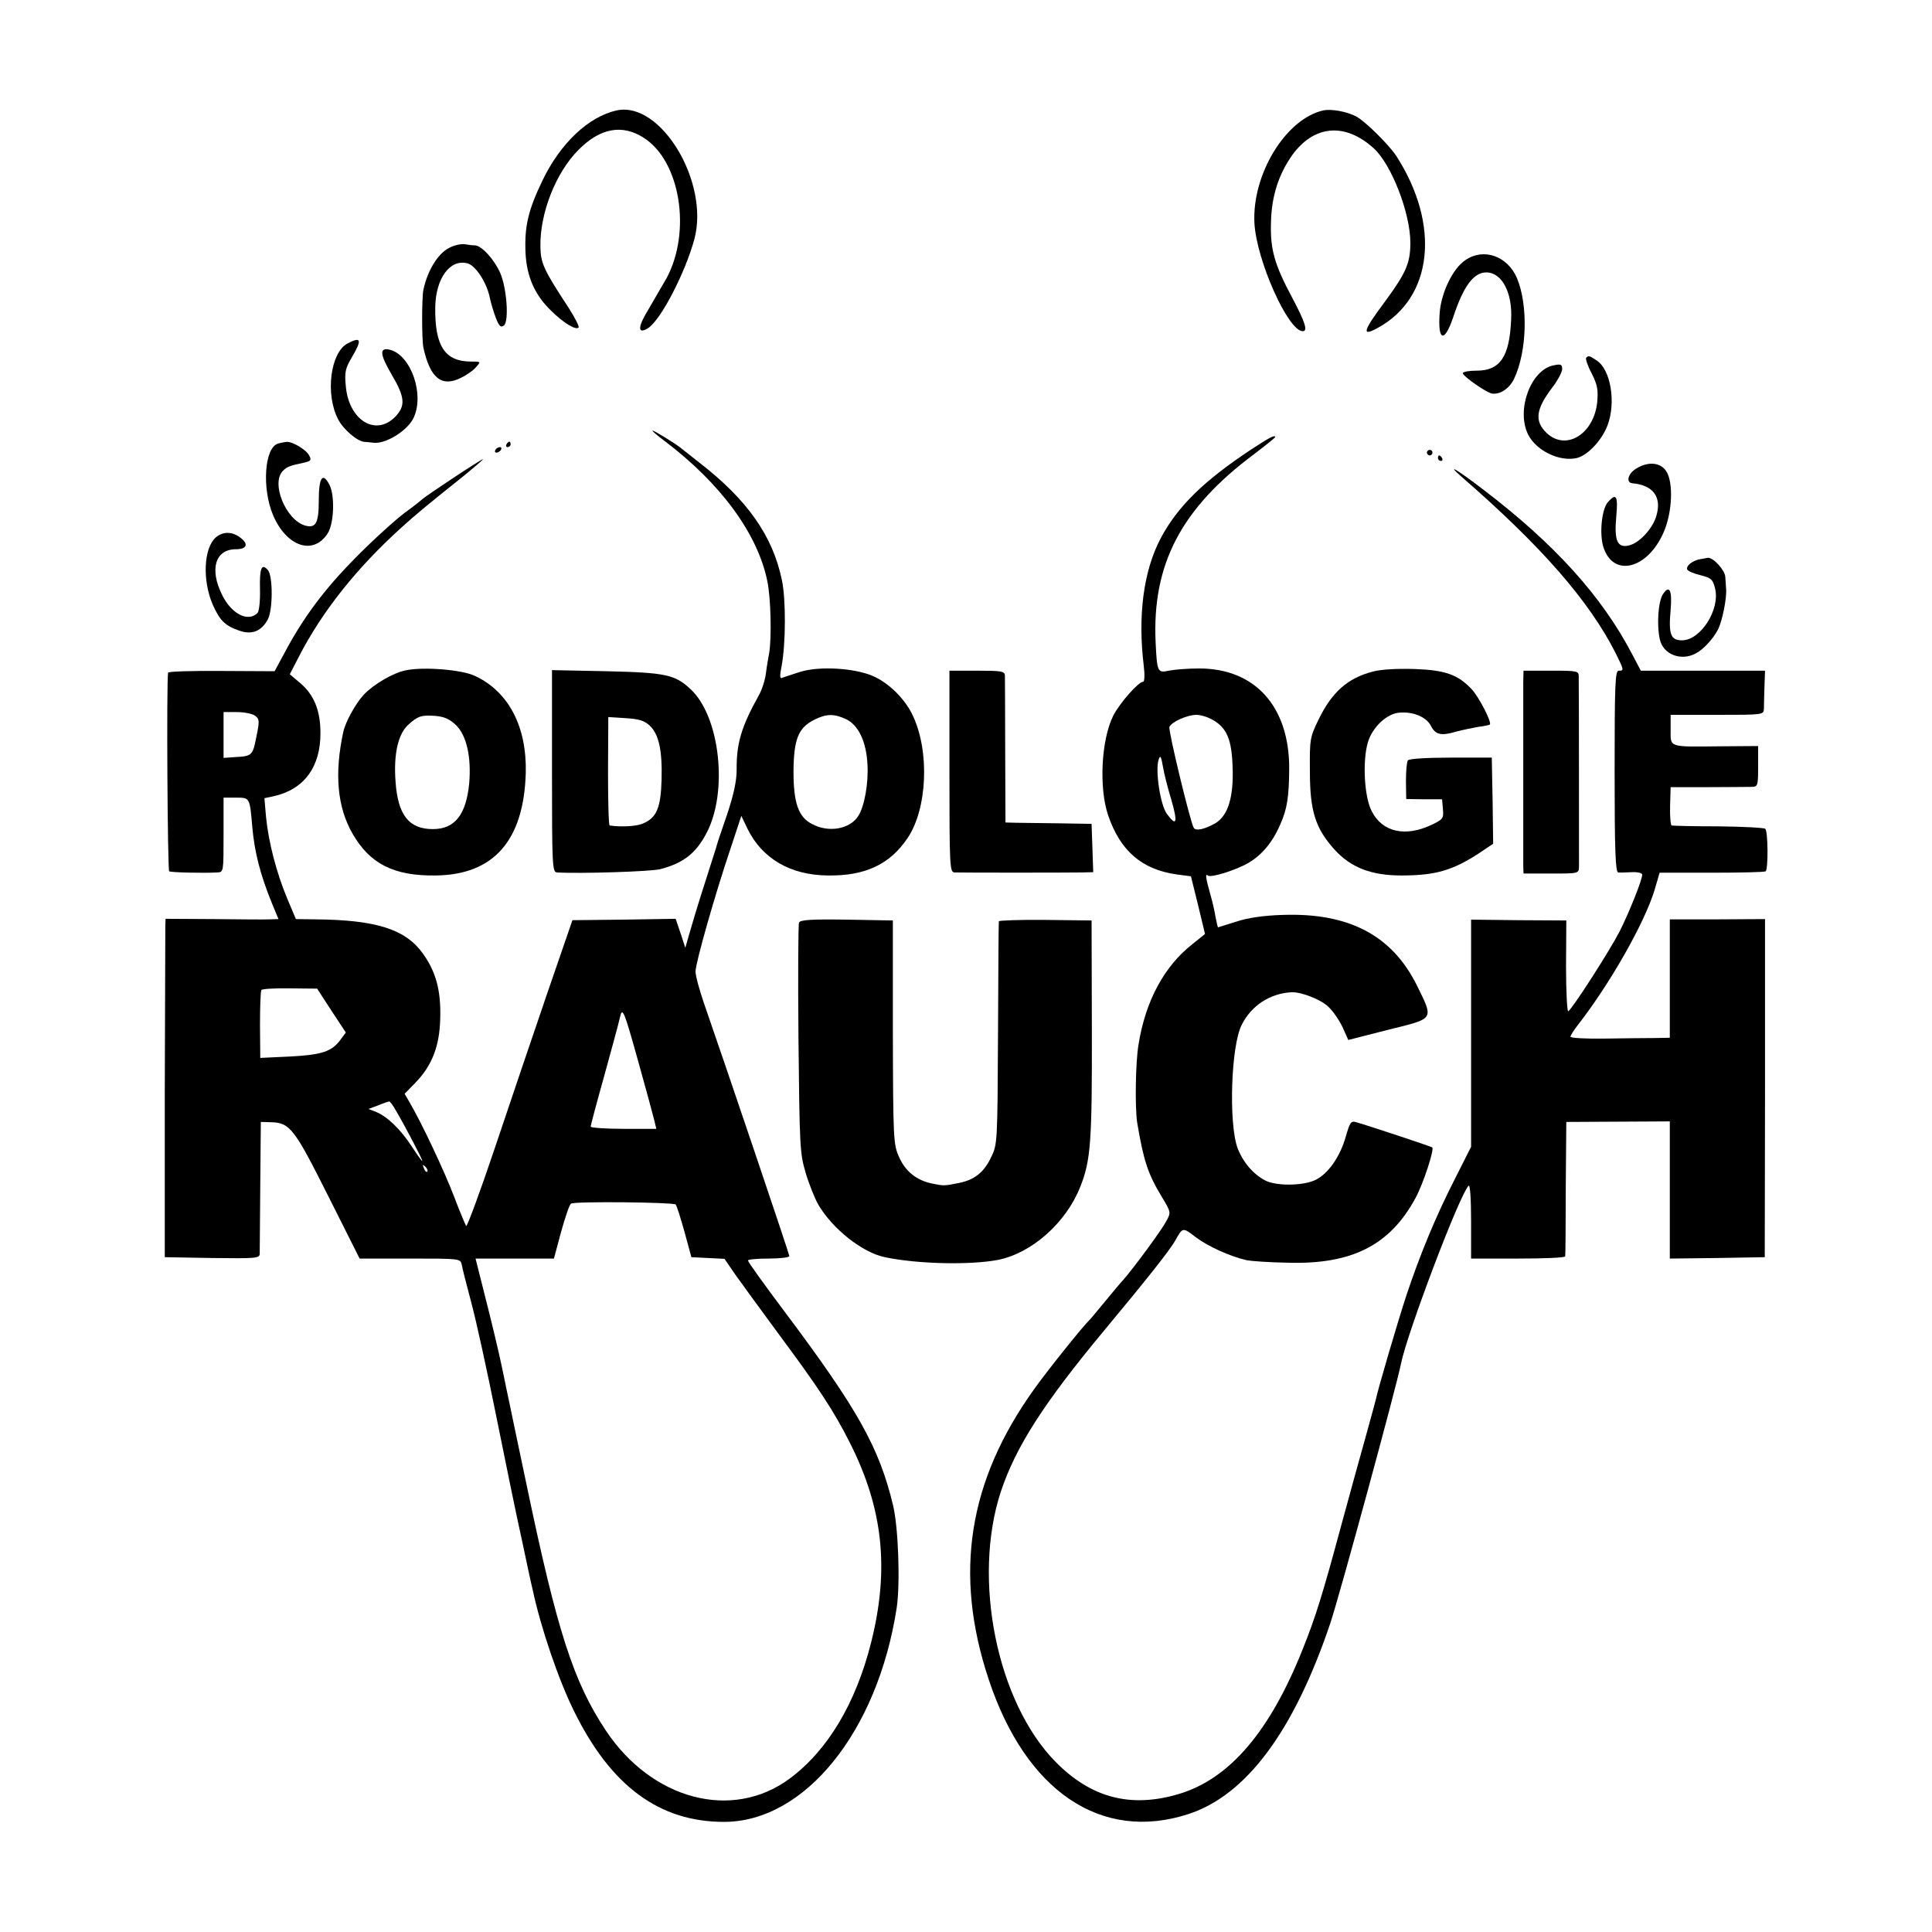 <?xml version="1.0" standalone="no"?>
<!DOCTYPE svg PUBLIC "-//W3C//DTD SVG 20010904//EN"
 "http://www.w3.org/TR/2001/REC-SVG-20010904/DTD/svg10.dtd">
<svg version="1.0" xmlns="http://www.w3.org/2000/svg"
 width="700pt" height="700pt" viewBox="0 0 700 700"
 preserveAspectRatio="xMidYMid meet">
<g transform="translate(0,700) scale(0.1,-0.1)"
fill="#000000" stroke="none">
<path d="M2235 6600 c-102 -22 -205 -119 -270 -255 -51 -106 -65 -165 -61
-260 4 -86 33 -153 92 -210 44 -44 90 -72 100 -62 4 3 -12 34 -34 69 -94 143
-103 165 -104 225 -2 121 56 268 138 350 78 79 158 94 236 44 133 -84 174
-340 83 -509 -15 -26 -44 -76 -65 -112 -40 -65 -41 -93 -2 -69 46 29 135 201
168 323 55 207 -122 500 -281 466z"/>
<path d="M4795 6600 c-136 -30 -259 -231 -250 -408 7 -134 122 -392 175 -392
19 0 10 31 -39 123 -64 120 -79 174 -76 272 2 94 28 174 77 243 79 109 191
119 295 25 64 -58 133 -234 133 -343 0 -73 -16 -109 -90 -210 -83 -111 -88
-131 -28 -98 200 109 228 373 67 623 -28 42 -112 125 -145 143 -35 18 -89 28
-119 22z"/>
<path d="M1634 6105 c-44 -18 -84 -81 -100 -155 -6 -32 -6 -178 0 -209 24
-111 66 -145 136 -110 19 9 44 26 54 38 19 21 19 21 -17 21 -95 0 -132 56
-130 198 2 103 53 174 116 158 30 -7 71 -70 82 -126 4 -19 14 -52 22 -73 12
-30 18 -35 29 -26 19 16 10 137 -14 191 -22 49 -67 98 -91 99 -9 0 -25 2 -36
4 -11 2 -34 -2 -51 -10z"/>
<path d="M5310 6058 c-46 -30 -89 -119 -94 -194 -7 -102 18 -107 50 -11 36
109 73 160 119 160 57 0 96 -74 90 -173 -6 -133 -40 -183 -125 -183 -27 0 -50
-4 -50 -9 0 -11 86 -71 106 -74 29 -4 63 18 80 54 47 99 51 268 10 365 -34 79
-120 110 -186 65z"/>
<path d="M1258 5755 c-61 -34 -80 -184 -33 -274 18 -36 70 -81 96 -82 10 -1
25 -2 32 -3 42 -6 120 41 144 87 43 84 -7 231 -85 250 -38 9 -36 -17 7 -90 49
-83 51 -114 12 -154 -71 -71 -167 -11 -178 111 -5 51 -2 65 21 104 39 66 35
78 -16 51z"/>
<path d="M5747 5704 c-3 -4 5 -29 20 -57 21 -42 24 -60 20 -104 -12 -116 -113
-178 -183 -112 -45 43 -40 86 21 166 19 25 35 55 35 66 0 17 -5 19 -32 13 -81
-16 -135 -160 -92 -249 29 -60 116 -102 179 -86 39 11 88 63 109 117 32 83 12
203 -39 236 -27 18 -29 18 -38 10z"/>
<path d="M2407 5403 c205 -155 338 -337 373 -508 13 -60 16 -206 7 -260 -3
-16 -9 -50 -12 -75 -3 -25 -15 -61 -26 -80 -64 -115 -81 -175 -80 -270 0 -38
-10 -88 -36 -165 -21 -60 -38 -112 -38 -115 -1 -3 -20 -63 -43 -135 -23 -71
-47 -152 -55 -180 l-14 -49 -17 52 -18 53 -187 -3 -187 -2 -93 -270 c-51 -149
-136 -400 -189 -558 -53 -158 -100 -284 -103 -280 -3 4 -23 52 -44 107 -35 92
-117 266 -161 341 l-18 31 38 39 c61 62 89 134 91 234 3 100 -15 168 -62 234
-63 89 -169 123 -390 125 l-71 1 -32 76 c-39 94 -67 203 -76 293 l-6 69 33 7
c110 24 171 106 170 230 0 80 -23 137 -72 179 l-39 33 33 64 c84 163 208 320
373 469 51 46 83 73 217 180 42 34 77 64 77 66 0 5 -211 -135 -220 -145 -3 -3
-32 -26 -65 -50 -33 -25 -112 -96 -175 -160 -114 -115 -192 -219 -261 -350
l-34 -63 -192 1 c-106 1 -194 -2 -194 -6 -6 -37 -2 -716 4 -720 7 -4 121 -7
175 -4 22 1 22 3 22 136 l0 135 45 0 c50 0 50 1 59 -105 8 -92 29 -174 71
-277 l24 -58 -32 -1 c-18 -1 -110 0 -204 1 l-173 1 -1 -23 c0 -13 -1 -288 -2
-613 l0 -590 171 -3 c159 -2 172 -1 173 15 0 10 1 122 2 248 l2 230 38 -1 c68
-2 84 -24 206 -267 l114 -227 182 0 c181 0 183 0 188 -22 2 -13 18 -75 35
-139 17 -63 58 -250 91 -415 33 -164 74 -364 92 -444 17 -80 34 -161 39 -180
29 -137 95 -330 150 -440 133 -271 309 -401 543 -401 293 0 557 327 626 776
13 88 6 289 -13 370 -50 209 -127 348 -395 705 -72 96 -131 178 -131 183 0 4
34 7 75 7 41 0 75 4 75 9 0 7 -228 682 -309 915 -17 49 -31 101 -31 116 0 31
72 284 128 449 l38 115 22 -46 c53 -109 156 -169 292 -170 134 -2 224 40 288
135 72 106 81 315 19 445 -28 60 -87 118 -145 143 -68 29 -193 36 -262 15 -30
-10 -60 -19 -66 -22 -9 -4 -9 8 -2 43 15 80 16 240 1 311 -33 160 -125 291
-298 425 -33 26 -65 51 -71 56 -19 15 -93 61 -100 61 -3 0 16 -17 43 -37z
m-1483 -996 c16 -12 17 -19 5 -76 -13 -68 -16 -71 -77 -74 l-42 -3 0 83 0 83
48 0 c27 0 56 -6 66 -13z m2142 -13 c44 -21 73 -81 77 -164 4 -69 -11 -151
-33 -186 -30 -48 -107 -62 -167 -30 -50 25 -68 76 -68 191 1 116 17 158 75
187 43 22 72 23 116 2z m-1865 -1056 l52 -79 -20 -27 c-31 -42 -67 -54 -183
-60 l-107 -5 -1 119 c0 65 2 122 5 127 2 4 49 7 103 6 l99 -1 52 -80z m1114
-193 c26 -93 51 -185 55 -202 l8 -33 -119 0 c-65 0 -119 4 -119 8 0 4 22 87
49 183 26 95 52 189 56 208 10 46 14 37 70 -164z m-881 -168 c32 -54 96 -176
96 -183 0 -4 -17 20 -38 52 -41 63 -89 109 -131 126 l-26 10 35 13 c19 8 37
14 40 14 3 1 14 -14 24 -32z m114 -222 c-3 -3 -9 2 -12 12 -6 14 -5 15 5 6 7
-7 10 -15 7 -18z m900 -119 c4 -4 18 -49 32 -99 l25 -92 60 -3 60 -3 39 -57
c22 -31 90 -124 151 -207 153 -206 206 -287 264 -402 121 -239 144 -459 77
-725 -56 -222 -159 -392 -296 -493 -208 -153 -498 -76 -665 175 -117 176 -176
359 -286 885 -34 159 -62 297 -64 305 -2 8 -13 62 -25 120 -12 58 -39 171 -60
253 l-37 147 142 0 142 0 26 97 c15 53 30 99 36 102 13 9 370 5 379 -3z"/>
<path d="M4534 5372 c-174 -115 -268 -208 -329 -323 -62 -118 -83 -280 -61
-461 4 -32 3 -58 -2 -58 -17 0 -84 -76 -108 -122 -44 -87 -53 -262 -19 -362
44 -129 122 -196 247 -214 l53 -7 26 -105 25 -104 -46 -37 c-103 -81 -170
-207 -195 -364 -11 -65 -13 -227 -5 -281 23 -138 39 -187 88 -268 35 -58 35
-59 18 -90 -18 -34 -116 -167 -156 -213 -14 -15 -45 -53 -70 -83 -25 -30 -47
-57 -50 -60 -21 -18 -157 -188 -203 -253 -239 -333 -292 -669 -165 -1051 134
-406 408 -591 723 -489 210 68 383 300 515 692 33 98 241 862 256 940 22 110
211 610 245 645 5 6 9 -45 9 -127 l0 -137 170 0 c94 0 170 3 171 8 1 4 2 115
2 247 l2 240 188 1 187 1 0 -249 0 -248 172 2 172 3 1 612 0 613 -172 -1 -173
0 0 -215 0 -214 -57 -1 c-32 0 -113 -1 -180 -2 -68 -1 -123 2 -123 7 0 4 13
25 29 45 115 148 240 368 276 487 l18 62 188 0 c103 0 191 2 196 5 10 6 9 144
-1 154 -4 4 -80 8 -169 9 -89 0 -166 2 -170 3 -4 0 -7 32 -6 70 l2 69 136 0
c75 0 146 1 159 1 21 1 22 5 22 75 l0 73 -137 -1 c-190 -2 -180 -5 -180 60 l0
54 168 0 c168 0 169 0 170 23 0 12 1 48 2 80 l2 57 -225 0 -225 0 -30 57
c-111 213 -282 402 -542 600 -94 72 -136 97 -78 46 289 -251 463 -450 559
-640 30 -61 31 -63 11 -63 -13 0 -15 -47 -15 -365 0 -285 3 -365 13 -366 6 -1
29 0 50 1 20 1 37 -3 37 -9 0 -19 -46 -134 -82 -206 -35 -68 -170 -279 -186
-289 -4 -2 -8 70 -8 162 l1 167 -173 1 -172 2 0 -412 0 -411 -58 -115 c-69
-135 -126 -272 -177 -425 -32 -98 -102 -336 -110 -375 -2 -8 -17 -64 -34 -125
-17 -60 -58 -209 -91 -330 -67 -249 -94 -336 -140 -450 -119 -299 -265 -470
-449 -525 -174 -52 -318 -14 -446 116 -213 216 -303 662 -199 979 54 163 157
323 375 585 158 190 237 290 257 325 27 49 27 49 75 12 44 -33 123 -69 184
-83 15 -3 82 -8 148 -9 233 -7 371 63 464 235 28 52 69 177 60 183 -4 3 -238
81 -275 91 -19 6 -23 0 -38 -52 -21 -75 -67 -139 -114 -159 -47 -20 -140 -20
-178 0 -44 23 -81 67 -100 117 -33 89 -24 372 15 447 35 70 103 114 181 118
35 1 105 -26 132 -52 17 -15 40 -49 52 -74 l21 -47 145 37 c169 42 165 35 104
160 -90 182 -247 265 -489 256 -65 -2 -123 -10 -165 -24 -36 -11 -66 -21 -67
-21 -1 0 -5 17 -9 38 -3 20 -12 59 -20 86 -15 53 -18 73 -8 64 9 -10 102 19
148 46 49 29 88 76 115 140 25 56 31 99 32 200 1 226 -124 365 -328 364 -40 0
-89 -4 -108 -8 -41 -9 -43 -5 -48 103 -13 282 92 484 356 681 42 32 77 60 77
62 0 10 -20 -1 -86 -44z m-137 -982 c49 -29 66 -72 69 -170 4 -109 -17 -176
-63 -203 -39 -22 -71 -29 -78 -16 -12 19 -93 354 -88 365 7 18 64 44 98 44 17
0 44 -9 62 -20z m-183 -170 c3 -19 16 -72 30 -118 24 -83 19 -99 -16 -51 -24
32 -43 158 -30 197 6 18 9 12 16 -28z"/>
<path d="M1008 5393 c-50 -13 -60 -163 -18 -261 49 -113 145 -145 197 -65 23
35 27 136 7 176 -25 48 -39 28 -39 -57 0 -82 -11 -101 -50 -90 -70 21 -124
154 -80 198 15 15 25 19 78 30 24 6 26 9 17 26 -11 21 -61 51 -82 49 -7 -1
-20 -3 -30 -6z"/>
<path d="M1835 5390 c-3 -5 -1 -10 4 -10 6 0 11 5 11 10 0 6 -2 10 -4 10 -3 0
-8 -4 -11 -10z"/>
<path d="M1795 5370 c-3 -5 -2 -10 4 -10 5 0 13 5 16 10 3 6 2 10 -4 10 -5 0
-13 -4 -16 -10z"/>
<path d="M5170 5360 c0 -5 5 -10 10 -10 6 0 10 5 10 10 0 6 -4 10 -10 10 -5 0
-10 -4 -10 -10z"/>
<path d="M5210 5340 c0 -5 5 -10 11 -10 5 0 7 5 4 10 -3 6 -8 10 -11 10 -2 0
-4 -4 -4 -10z"/>
<path d="M5928 5302 c-30 -18 -38 -51 -13 -53 75 -7 107 -50 86 -119 -13 -45
-61 -97 -98 -106 -43 -11 -55 17 -47 104 7 76 0 87 -30 53 -23 -25 -32 -118
-16 -165 36 -109 159 -78 217 54 32 71 37 182 10 223 -21 32 -66 36 -109 9z"/>
<path d="M782 5053 c-44 -39 -49 -154 -12 -242 26 -59 45 -78 97 -96 46 -16
80 -2 103 40 19 35 19 157 1 179 -23 27 -31 8 -29 -70 1 -41 -3 -79 -9 -85
-34 -34 -94 -4 -128 65 -47 94 -25 166 50 166 41 0 47 20 13 44 -29 21 -61 20
-86 -1z"/>
<path d="M6155 4973 c-27 -7 -46 -24 -42 -36 2 -6 23 -15 48 -21 39 -10 45
-15 53 -48 19 -76 -52 -188 -120 -188 -41 0 -49 22 -41 110 6 71 -4 93 -28 57
-17 -27 -23 -110 -11 -164 12 -54 76 -79 129 -51 28 14 63 52 81 86 16 31 33
114 30 150 -1 12 -2 31 -3 42 -1 24 -44 71 -63 69 -7 -1 -22 -4 -33 -6z"/>
<path d="M1469 4571 c-45 -9 -116 -51 -151 -88 -29 -31 -66 -98 -74 -134 -33
-152 -22 -273 33 -369 63 -110 150 -154 301 -152 211 2 320 127 327 372 4 167
-62 294 -184 351 -48 23 -188 34 -252 20z m184 -199 c38 -38 55 -116 47 -210
-11 -114 -52 -166 -132 -166 -87 0 -127 52 -135 174 -7 97 9 169 45 203 36 33
49 37 101 33 32 -3 51 -12 74 -34z"/>
<path d="M4975 4567 c-93 -24 -150 -75 -199 -177 -30 -62 -31 -70 -30 -185 0
-144 20 -206 89 -283 59 -65 133 -94 242 -94 124 0 185 18 281 80 l52 35 -2
156 -3 156 -148 0 c-88 0 -152 -4 -156 -10 -4 -5 -7 -39 -7 -75 l1 -65 65 -1
65 0 3 -36 c3 -33 0 -37 -40 -56 -96 -46 -180 -27 -218 49 -27 51 -34 181 -14
249 16 55 69 105 115 108 50 4 98 -16 114 -49 17 -32 37 -36 94 -19 19 5 53
12 75 16 23 3 43 7 44 9 8 8 -41 102 -66 128 -50 53 -96 69 -206 73 -62 2
-120 -1 -151 -9z"/>
<path d="M2000 4206 c0 -341 1 -366 18 -367 83 -5 341 3 375 12 83 22 128 57
166 129 80 149 50 423 -56 522 -57 54 -91 61 -305 66 l-198 4 0 -366z m354
165 c33 -31 46 -89 43 -197 -3 -102 -18 -137 -68 -158 -23 -10 -78 -13 -120
-7 -4 1 -6 89 -6 197 l1 196 63 -4 c48 -3 68 -9 87 -27z"/>
<path d="M3440 4205 c0 -341 1 -365 18 -366 22 -1 414 -1 465 0 l38 1 -3 88
-3 87 -120 2 c-66 1 -136 2 -156 2 l-36 1 -1 258 c0 141 -1 265 -1 275 -1 15
-13 17 -101 17 l-100 0 0 -365z"/>
<path d="M5519 4528 c0 -54 0 -622 0 -663 l1 -30 100 0 c100 0 100 0 101 25 0
29 0 654 -1 688 0 21 -3 22 -100 22 l-100 0 -1 -42z"/>
<path d="M2895 3657 c-3 -7 -4 -197 -2 -422 4 -388 5 -414 26 -484 12 -41 33
-93 46 -116 52 -88 159 -173 241 -190 118 -25 309 -29 409 -10 123 24 248 135
299 265 38 95 43 163 42 570 l-1 395 -167 2 c-93 1 -169 -2 -169 -5 -1 -4 -2
-187 -3 -407 -2 -395 -2 -401 -25 -448 -26 -55 -61 -82 -116 -93 -54 -11 -55
-11 -99 -2 -56 12 -96 44 -119 97 -20 44 -21 65 -22 451 l0 405 -168 3 c-130
2 -169 -1 -172 -11z"/>
</g>
</svg>
